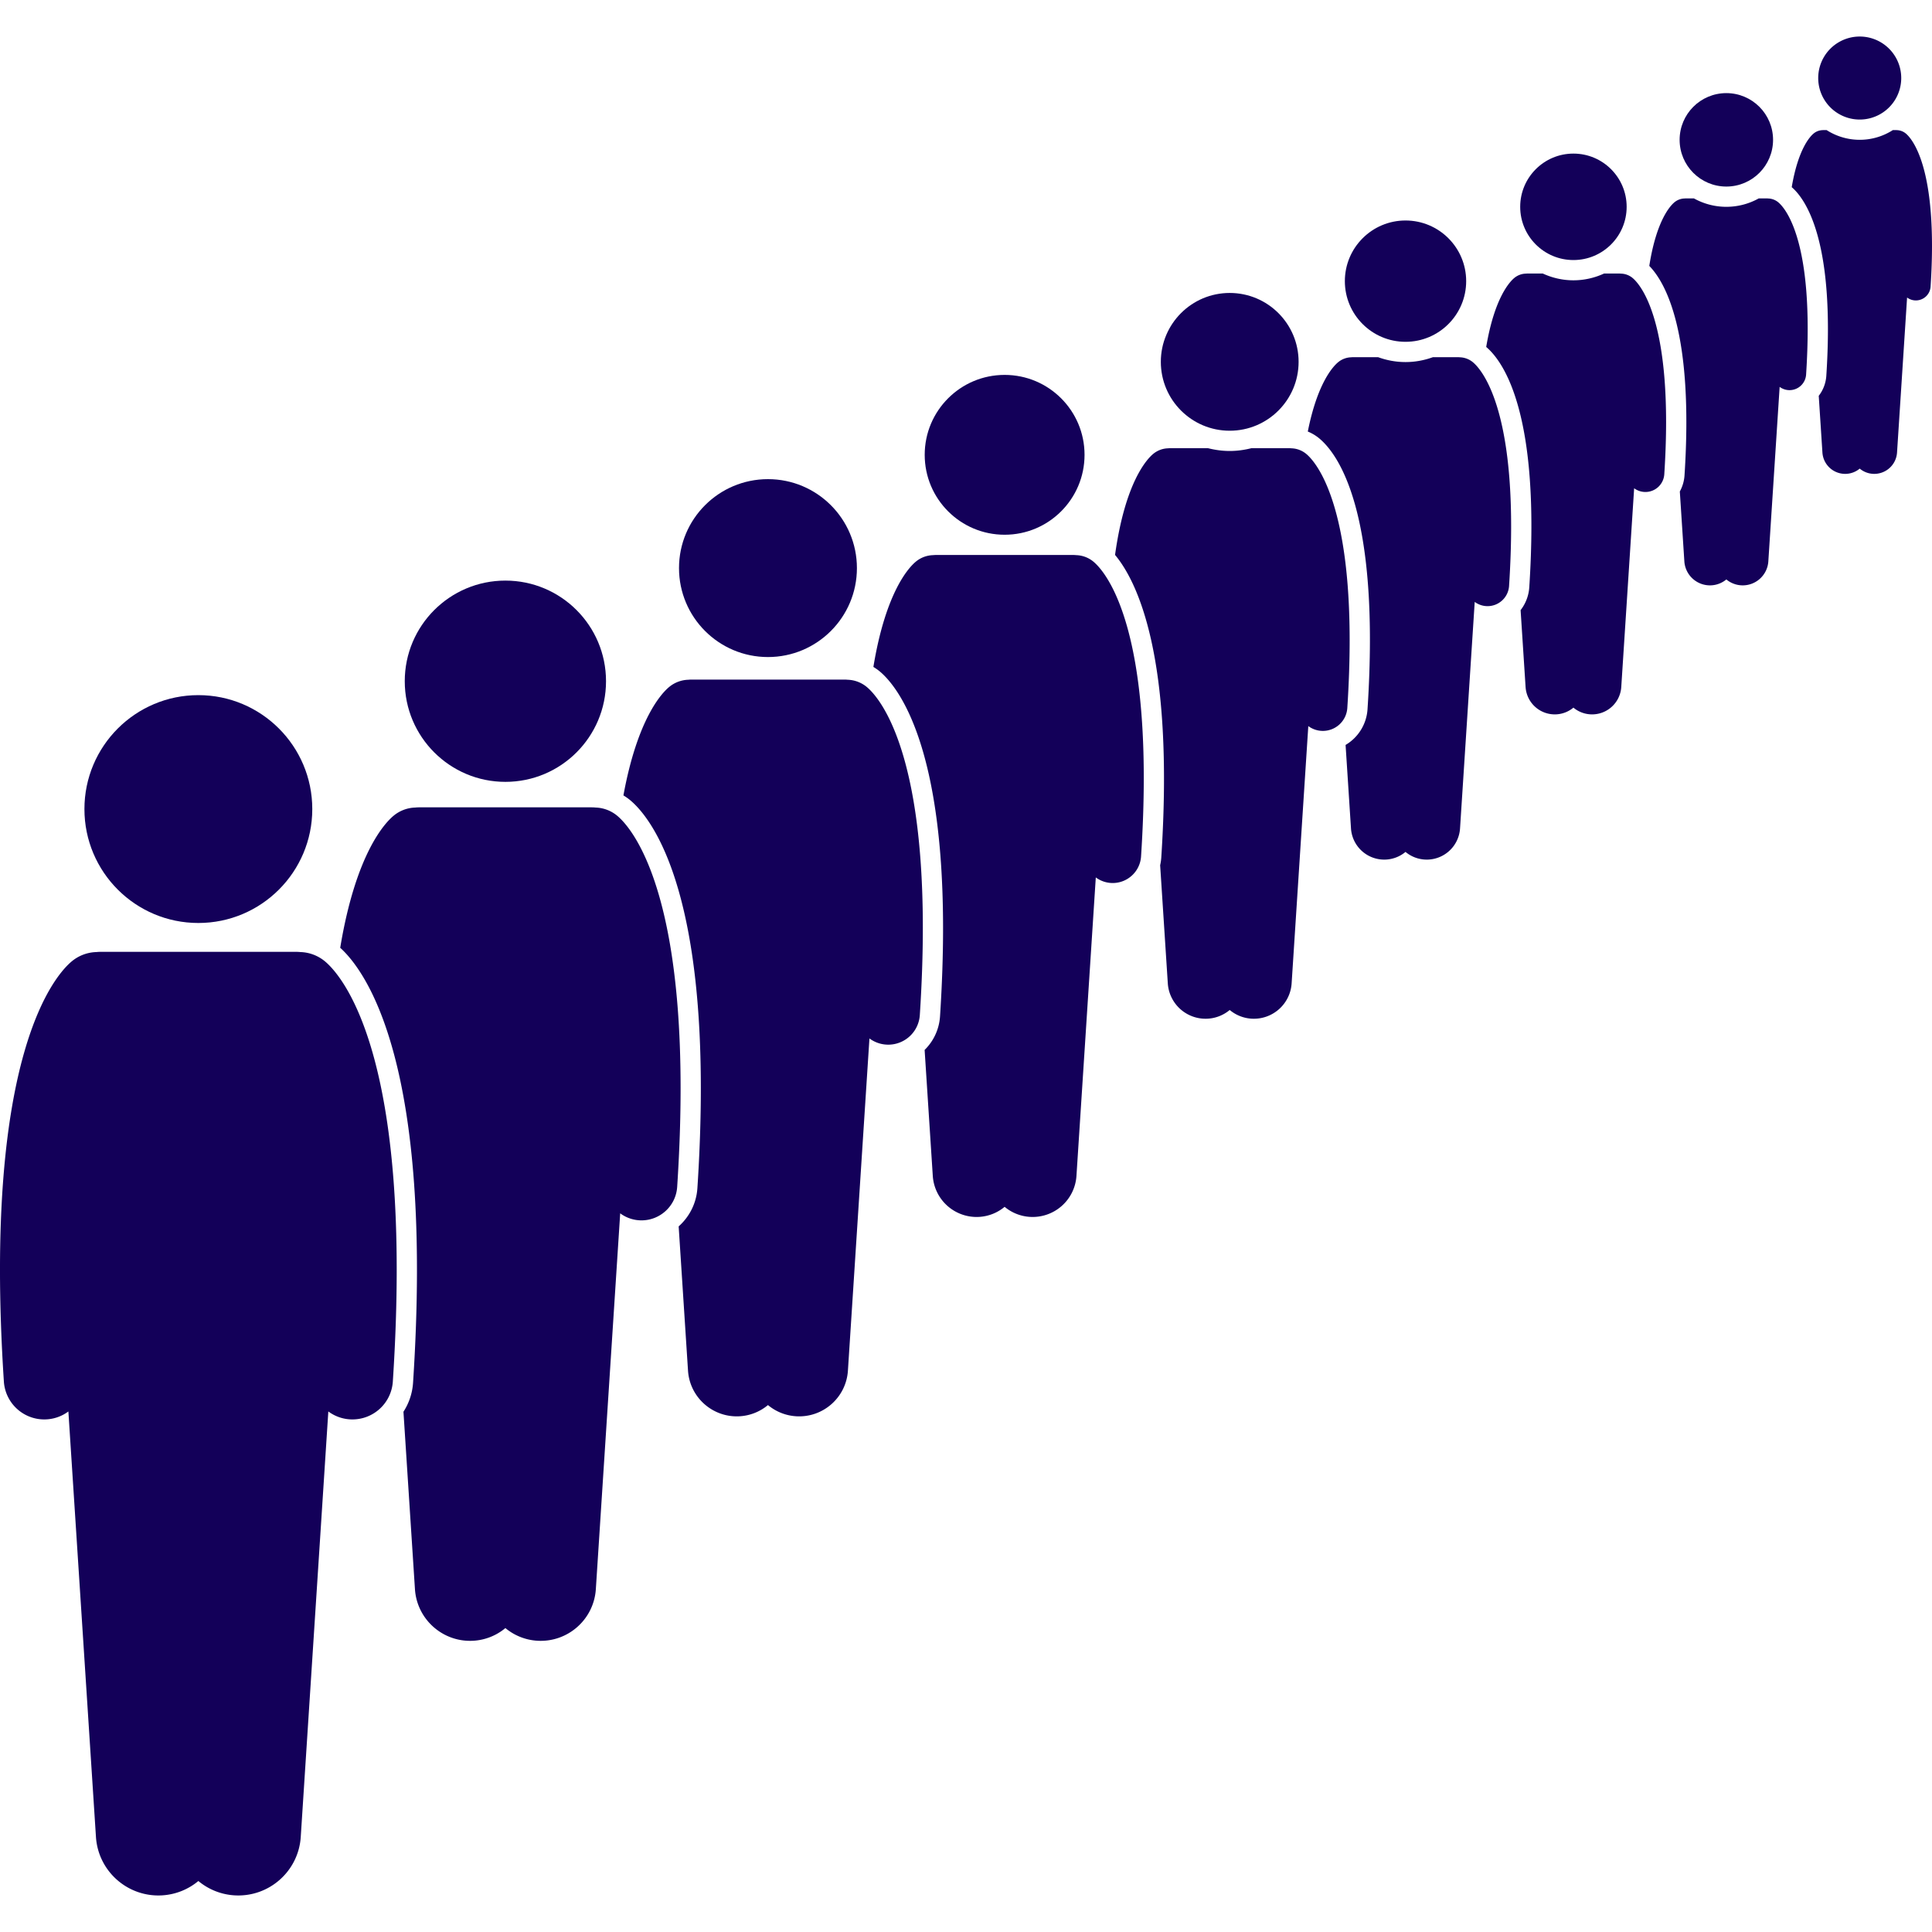 <svg xmlns="http://www.w3.org/2000/svg" version="1.1" xmlns:xlink="http://www.w3.org/1999/xlink" width="512" height="512" x="0" y="0" viewBox="0 0 381.56 367.13" style="enable-background:new 0 0 512 512" xml:space="preserve" class=""><g><path d="M360.686 67.03a7.218 7.218 0 0 1-1.494 3.928l.726 11.202a4.504 4.504 0 0 0 4.786 4.203 4.482 4.482 0 0 0 2.582-1.03 4.48 4.48 0 0 0 2.582 1.03 4.505 4.505 0 0 0 4.787-4.203l1.984-30.615a2.899 2.899 0 0 0 1.736.574 2.915 2.915 0 0 0 2.906-2.725c1.549-23.705-3.812-29.358-4.902-30.25a2.899 2.899 0 0 0-1.756-.656 2.818 2.818 0 0 0-.299-.016h-.489a12.112 12.112 0 0 1-13.097 0h-.49c-.1 0-.2.006-.298.016a2.9 2.9 0 0 0-1.757.655c-.684.56-3.052 3.002-4.336 10.607 2.753 2.365 8.573 10.597 6.83 37.28zM367.286 16.396a8.198 8.198 0 1 0 0-16.396 8.198 8.198 0 0 0 0 16.396z" fill="#130059" opacity="1" data-original="#000000" class=""></path><path d="M332.68 86.716a7.646 7.646 0 0 1-.924 3.134l.894 13.8a5.07 5.07 0 0 0 5.387 4.731 5.042 5.042 0 0 0 2.907-1.16 5.042 5.042 0 0 0 2.906 1.16 5.07 5.07 0 0 0 5.387-4.731l2.234-34.46a3.261 3.261 0 0 0 1.954.647 3.28 3.28 0 0 0 3.27-3.067c1.744-26.68-4.29-33.044-5.516-34.049a3.263 3.263 0 0 0-1.978-.737 3.2 3.2 0 0 0-.335-.018h-1.517a13.14 13.14 0 0 1-6.406 1.663c-2.323 0-4.505-.607-6.405-1.663h-1.516c-.114 0-.225.006-.336.018a3.263 3.263 0 0 0-1.977.737c-.79.646-3.564 3.52-4.982 12.58 3.236 3.315 8.796 13.2 6.953 41.415z" fill="#130059" opacity="1" data-original="#000000" class=""></path><circle cx="340.944" cy="20.402" r="9.227" fill="#130059" opacity="1" data-original="#000000" class=""></circle><path d="M302.024 108.775a8.212 8.212 0 0 1-1.713 4.508l.984 15.188a5.776 5.776 0 0 0 6.138 5.39 5.744 5.744 0 0 0 3.31-1.322 5.744 5.744 0 0 0 3.311 1.322 5.776 5.776 0 0 0 6.138-5.39l2.544-39.257a3.716 3.716 0 0 0 2.226.736 3.738 3.738 0 0 0 3.726-3.494c1.987-30.396-4.887-37.646-6.285-38.79a3.717 3.717 0 0 0-2.252-.84 3.648 3.648 0 0 0-.382-.02h-2.977c-1.844.85-3.888 1.337-6.049 1.337s-4.204-.487-6.049-1.338h-2.975c-.13 0-.257.008-.382.021a3.718 3.718 0 0 0-2.253.84c-.879.72-3.922 3.858-5.566 13.642 3.4 2.872 10.75 13.142 8.506 47.467z" fill="#130059" opacity="1" data-original="#000000" class=""></path><circle cx="310.743" cy="33.631" r="10.512" fill="#130059" opacity="1" data-original="#000000" class=""></circle><path d="M260.487 79.316c3.736 3.059 12.15 14.401 9.591 53.558a8.848 8.848 0 0 1-4.333 7.033l1.068 16.49a6.582 6.582 0 0 0 6.995 6.144 6.547 6.547 0 0 0 3.773-1.508 6.547 6.547 0 0 0 3.774 1.508 6.583 6.583 0 0 0 6.995-6.144l2.899-44.74a4.235 4.235 0 0 0 2.537.839 4.26 4.26 0 0 0 4.247-3.982c2.263-34.642-5.57-42.904-7.163-44.208a4.237 4.237 0 0 0-2.567-.957 4.145 4.145 0 0 0-.436-.024H283c-1.695.614-3.514.966-5.418.966s-3.723-.352-5.418-.966h-4.868c-.147 0-.292.008-.436.024a4.237 4.237 0 0 0-2.567.957c-.944.773-4.082 3.993-6.008 13.705a8.794 8.794 0 0 1 2.202 1.305z" fill="#130059" opacity="1" data-original="#000000" class=""></path><circle cx="277.582" cy="48.311" r="11.98" fill="#130059" opacity="1" data-original="#000000" class=""></circle><path d="M229.344 162.19a9.546 9.546 0 0 1-.221 1.473l1.512 23.326a7.475 7.475 0 0 0 7.943 6.977 7.435 7.435 0 0 0 4.285-1.712 7.434 7.434 0 0 0 4.285 1.712 7.475 7.475 0 0 0 7.943-6.977l3.293-50.806a4.81 4.81 0 0 0 2.881.952 4.837 4.837 0 0 0 4.822-4.522c2.571-39.338-6.325-48.72-8.134-50.202a4.811 4.811 0 0 0-2.915-1.087 4.689 4.689 0 0 0-.495-.027h-7.376c-1.38.349-2.817.554-4.305.554-1.487 0-2.923-.205-4.303-.554h-7.377c-.167 0-.331.01-.494.027a4.811 4.811 0 0 0-2.915 1.087c-1.204.986-5.543 5.485-7.556 19.969 4.258 5.095 11.736 19.902 9.127 59.81z" fill="#130059" opacity="1" data-original="#000000" class=""></path><circle cx="242.863" cy="64.247" r="13.605" fill="#130059" opacity="1" data-original="#000000" class=""></circle><path d="M173.688 125.34c3.657 2.993 15.324 16.752 11.962 68.183a10.209 10.209 0 0 1-3.042 6.618l1.612 24.877a8.672 8.672 0 0 0 9.216 8.094 8.627 8.627 0 0 0 4.972-1.985 8.626 8.626 0 0 0 4.971 1.985 8.673 8.673 0 0 0 9.216-8.094l3.82-58.947a5.58 5.58 0 0 0 3.343 1.106c2.933 0 5.4-2.279 5.595-5.247 2.983-45.641-7.338-56.527-9.437-58.246a5.583 5.583 0 0 0-3.383-1.26 5.483 5.483 0 0 0-.574-.032h-13.507l-.045.002-.044-.002h-13.507c-.194 0-.385.011-.574.031a5.582 5.582 0 0 0-3.382 1.261c-1.33 1.089-5.954 5.87-8.41 20.815.414.252.817.529 1.198.842z" fill="#130059" opacity="1" data-original="#000000" class=""></path><circle cx="198.408" cy="82.61" r="15.784" fill="#130059" opacity="1" data-original="#000000" class=""></circle><path d="M137.73 227.456c-.196 3.002-1.594 5.66-3.698 7.534l1.847 28.49c.344 5.32 4.938 9.352 10.257 9.008a9.601 9.601 0 0 0 5.533-2.21 9.6 9.6 0 0 0 5.533 2.21c5.319.344 9.913-3.687 10.258-9.009l4.251-65.607a6.211 6.211 0 0 0 3.721 1.23 6.246 6.246 0 0 0 6.227-5.84c3.32-50.798-8.167-62.913-10.504-64.826a6.213 6.213 0 0 0-3.764-1.404 6.087 6.087 0 0 0-.64-.034h-30.165c-.216 0-.428.012-.638.034a6.212 6.212 0 0 0-3.765 1.404c-1.427 1.168-6.264 6.164-9.06 21.437.439.267.864.56 1.268.89 4.086 3.346 17.126 18.763 13.34 76.693z" fill="#130059" opacity="1" data-original="#000000" class=""></path><circle cx="151.669" cy="104.981" r="17.568" fill="#130059" opacity="1" data-original="#000000" class=""></circle><path d="M81.574 265.897a11.907 11.907 0 0 1-1.895 5.7l2.27 35.033c.39 6.02 5.586 10.58 11.603 10.19a10.86 10.86 0 0 0 6.26-2.5 10.86 10.86 0 0 0 6.26 2.5c6.017.39 11.214-4.17 11.604-10.19l4.81-74.22a7.027 7.027 0 0 0 4.209 1.391c3.693 0 6.8-2.868 7.044-6.606 3.755-57.467-9.24-71.173-11.883-73.337a7.028 7.028 0 0 0-4.258-1.588 6.888 6.888 0 0 0-.723-.039H82.75c-.244 0-.484.014-.722.04a7.028 7.028 0 0 0-4.258 1.587c-1.672 1.369-7.483 7.36-10.58 26.11 5.066 4.584 18.503 22.915 14.385 85.93z" fill="#130059" opacity="1" data-original="#000000" class=""></path><circle cx="99.812" cy="127.324" r="19.874" fill="#130059" opacity="1" data-original="#000000" class=""></circle><path d="M8.74 273.115a7.954 7.954 0 0 0 4.765-1.575l5.445 84.026c.441 6.816 6.324 11.98 13.137 11.538a12.295 12.295 0 0 0 7.087-2.83 12.296 12.296 0 0 0 7.087 2.83c6.811.441 12.695-4.722 13.136-11.538l5.446-84.026a7.954 7.954 0 0 0 4.765 1.575 8 8 0 0 0 7.975-7.479c4.252-65.06-10.46-80.576-13.452-83.026a7.957 7.957 0 0 0-4.822-1.798 7.797 7.797 0 0 0-.818-.044H19.856c-.276 0-.549.016-.817.044a7.957 7.957 0 0 0-4.821 1.798c-2.993 2.45-17.705 17.967-13.453 83.026a8 8 0 0 0 7.975 7.48z" fill="#130059" opacity="1" data-original="#000000" class=""></path><circle cx="39.174" cy="152.57" r="22.5" fill="#130059" opacity="1" data-original="#000000" class=""></circle></g></svg>